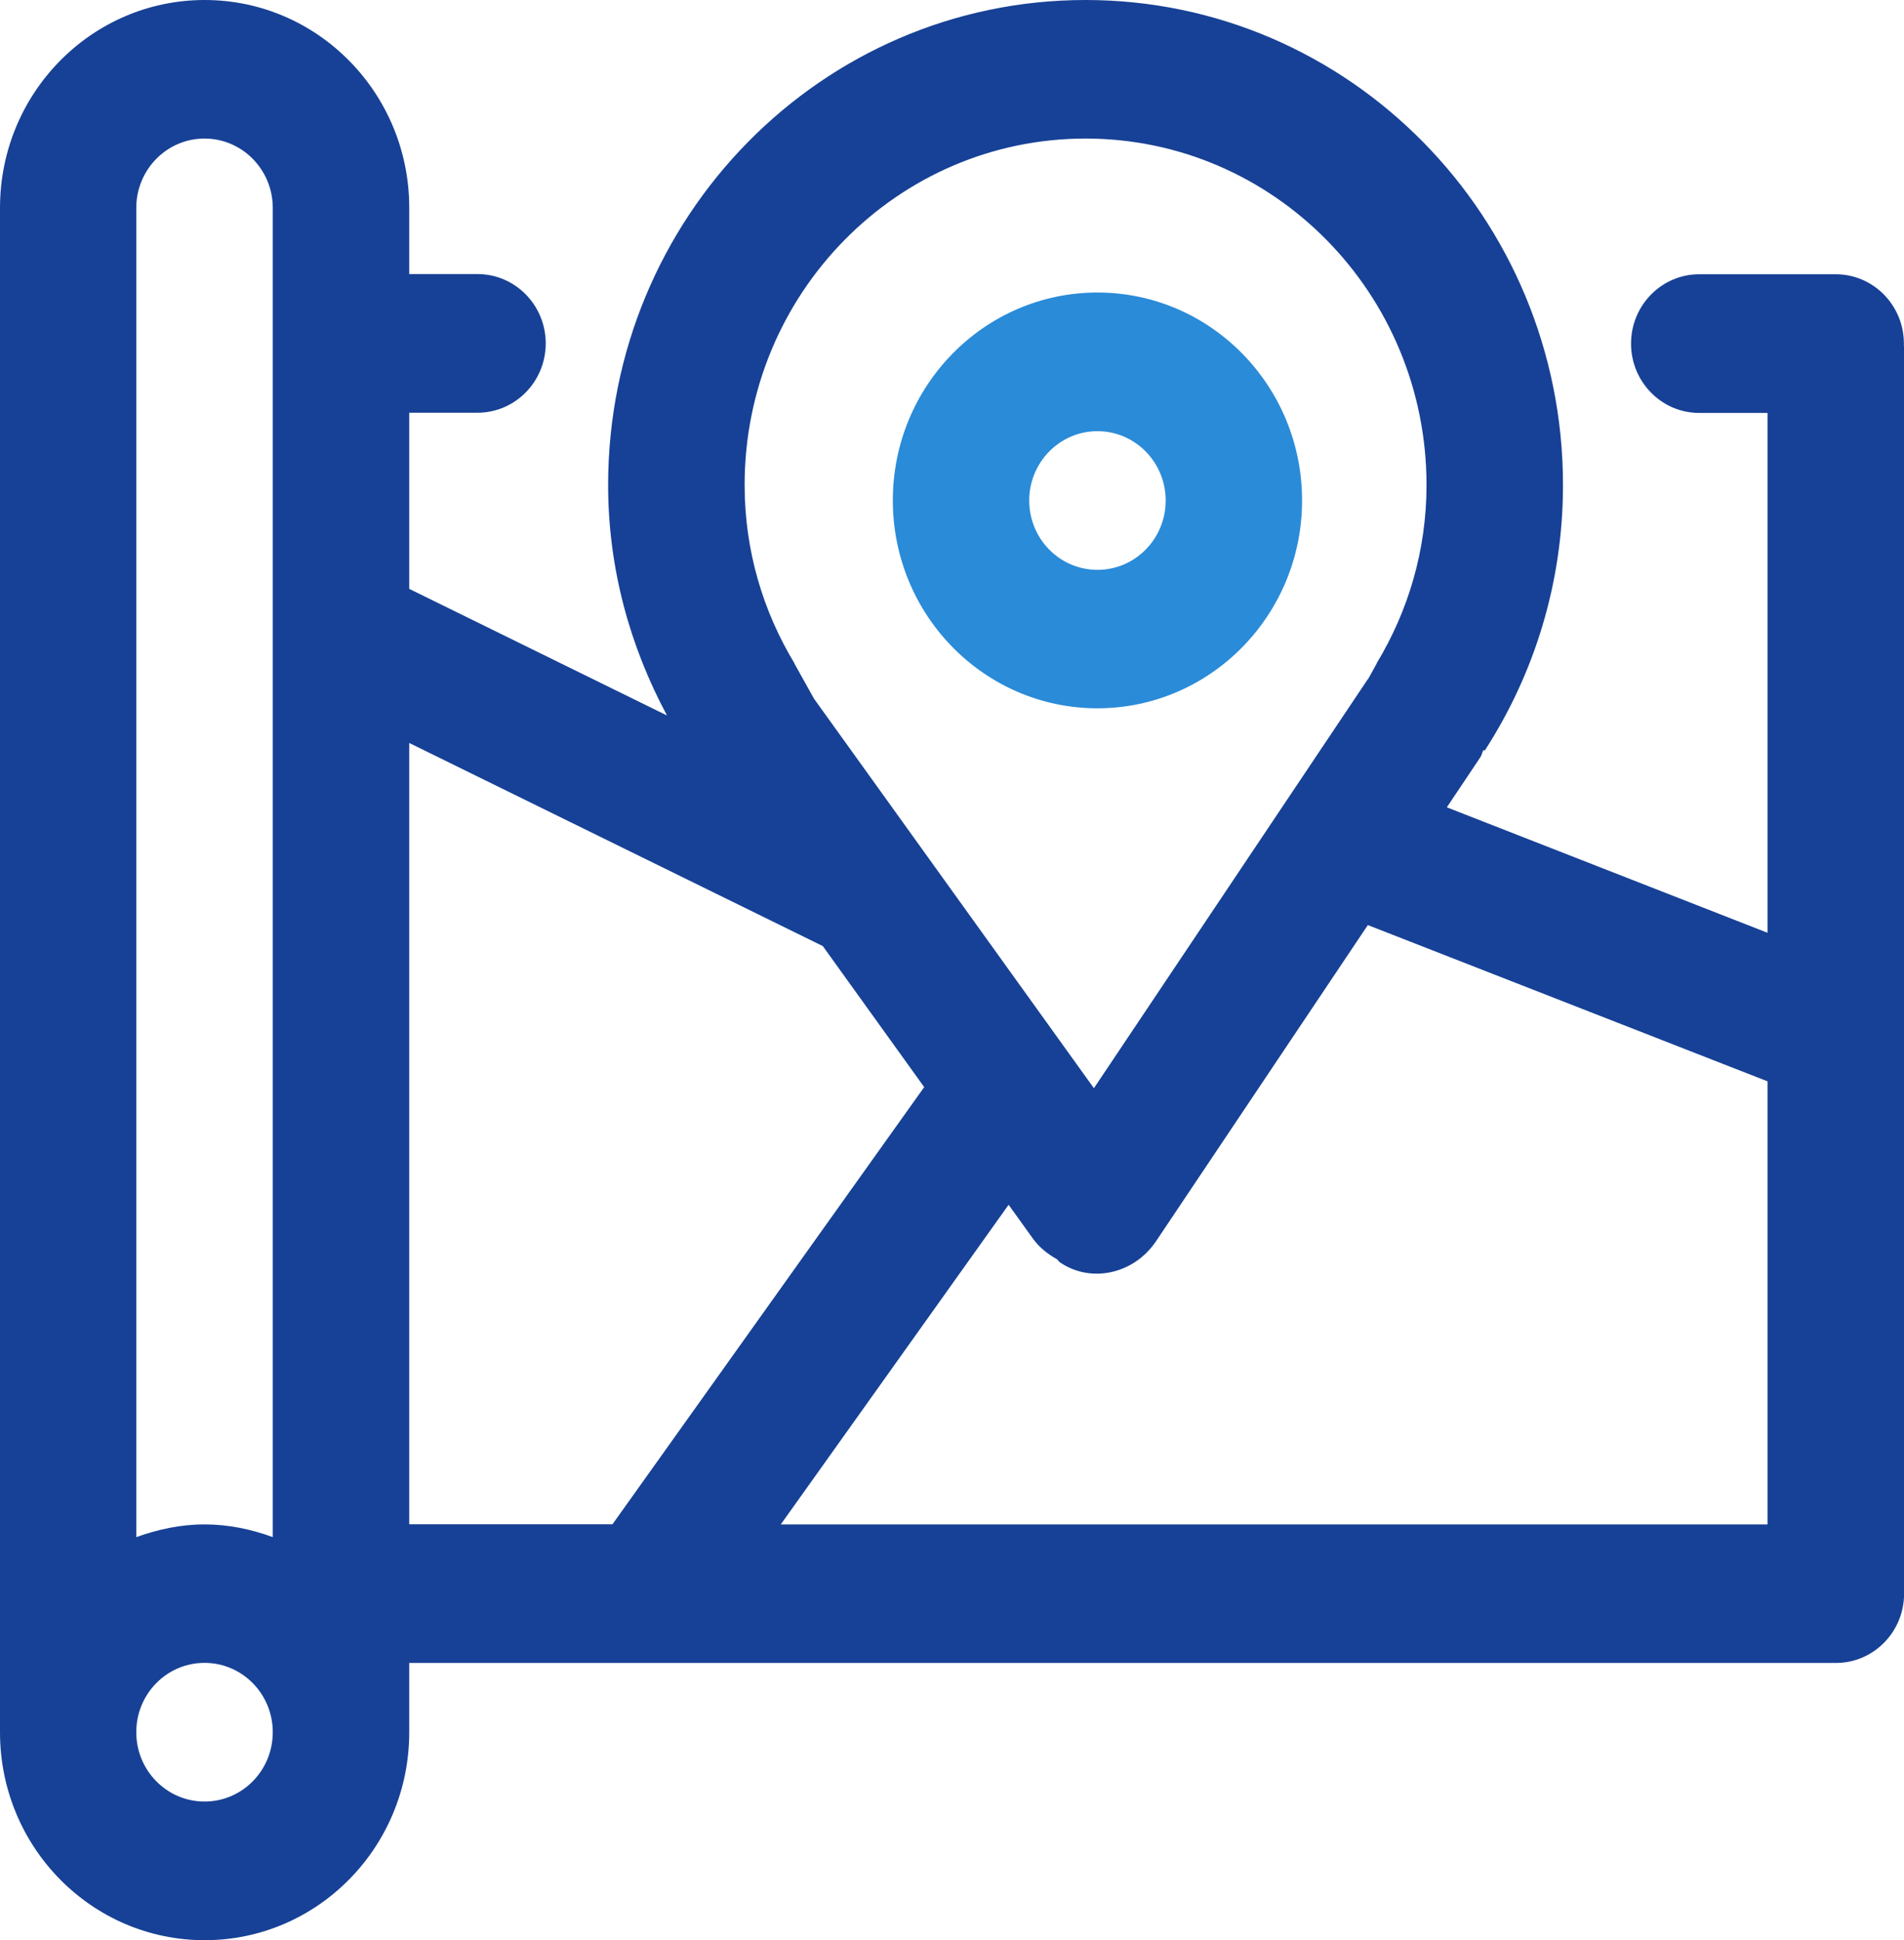 <svg xmlns="http://www.w3.org/2000/svg" xmlns:xlink="http://www.w3.org/1999/xlink" fill="none" version="1.1" width="70.668" height="72" viewBox="0 0 70.668 72"><defs><clipPath id="master_svg0_98_6586"><rect x="0" y="0" width="70.668" height="72" rx="0"/></clipPath></defs><g clip-path="url(#master_svg0_98_6586)"><g><path d="M70.664,12.752C70.664,11.331,69.533,10.178,68.131,10.178L63.069,10.178C61.671,10.178,60.537,11.331,60.537,12.752C60.537,14.172,61.671,15.325,63.069,15.325L65.602,15.325L65.602,34.617L53.7,29.961L54.944,28.102C54.999,28.021,55.007,27.93,55.054,27.846L55.113,27.846C56.939,25.02,58.011,21.642,58.011,18C58.011,8.059,50.077,0,40.29,0C30.503,0,22.571,8.059,22.571,18C22.571,21.107,23.388,24.002,24.756,26.553L15.189,21.854L15.189,15.317L17.722,15.317C19.12,15.317,20.255,14.164,20.255,12.744C20.255,11.324,19.12,10.171,17.722,10.171L15.189,10.171L15.189,7.708C15.189,3.455,11.789,0,7.595,0C3.4,0,0,3.455,0,7.715L0,64.288C0,68.549,3.4,72.004,7.595,72.004C11.789,72.004,15.189,68.549,15.189,64.288L15.189,61.715L68.139,61.715C69.537,61.715,70.671,60.566,70.671,59.142L70.671,12.858Q70.66,12.821,70.66,12.803C70.66,12.784,70.671,12.77,70.671,12.748L70.664,12.752ZM65.602,40.132L65.602,56.573L28.98,56.573L37.435,44.711L38.331,45.959C38.577,46.299,38.891,46.544,39.228,46.731C39.272,46.764,39.29,46.812,39.331,46.841C40.483,47.639,42.098,47.288,42.921,46.043L50.768,34.331L65.599,40.129L65.602,40.132ZM40.29,5.142C47.28,5.142,52.946,10.9,52.946,18C52.946,20.434,52.261,22.689,51.094,24.617L51.101,24.617L50.786,25.188Q50.768,25.203,50.764,25.21L40.601,40.385L30.213,25.931L29.482,24.621L29.489,24.621C28.321,22.689,27.637,20.434,27.637,18C27.637,10.899,33.303,5.142,40.293,5.142L40.29,5.142ZM7.591,5.142C8.989,5.142,10.124,6.295,10.124,7.715L10.124,57.045C9.333,56.756,8.488,56.573,7.591,56.573C6.694,56.573,5.856,56.76,5.058,57.045L5.058,7.715C5.058,6.295,6.193,5.142,7.591,5.142ZM7.591,66.858C6.193,66.858,5.058,65.708,5.058,64.285C5.058,62.861,6.193,61.712,7.591,61.712C8.989,61.712,10.124,62.861,10.124,64.285C10.124,65.708,8.993,66.858,7.591,66.858ZM15.185,27.571L30.539,35.111L34.302,40.344L22.732,56.569L15.189,56.569L15.189,27.567L15.185,27.571Z" fill="#174196" fill-opacity="1"/></g><g><path d="M40.732,26.286C44.923,26.286,48.327,22.831,48.327,18.571C48.327,14.311,44.923,10.856,40.732,10.856C36.542,10.856,33.138,14.307,33.138,18.571C33.138,22.831,36.538,26.286,40.732,26.286ZM40.732,16.002C42.131,16.002,43.265,17.155,43.265,18.575C43.265,19.995,42.134,21.148,40.732,21.148C39.331,21.148,38.2,19.995,38.2,18.575C38.2,17.155,39.334,16.002,40.732,16.002Z" fill="#2A8BD8" fill-opacity="1"/></g></g></svg>